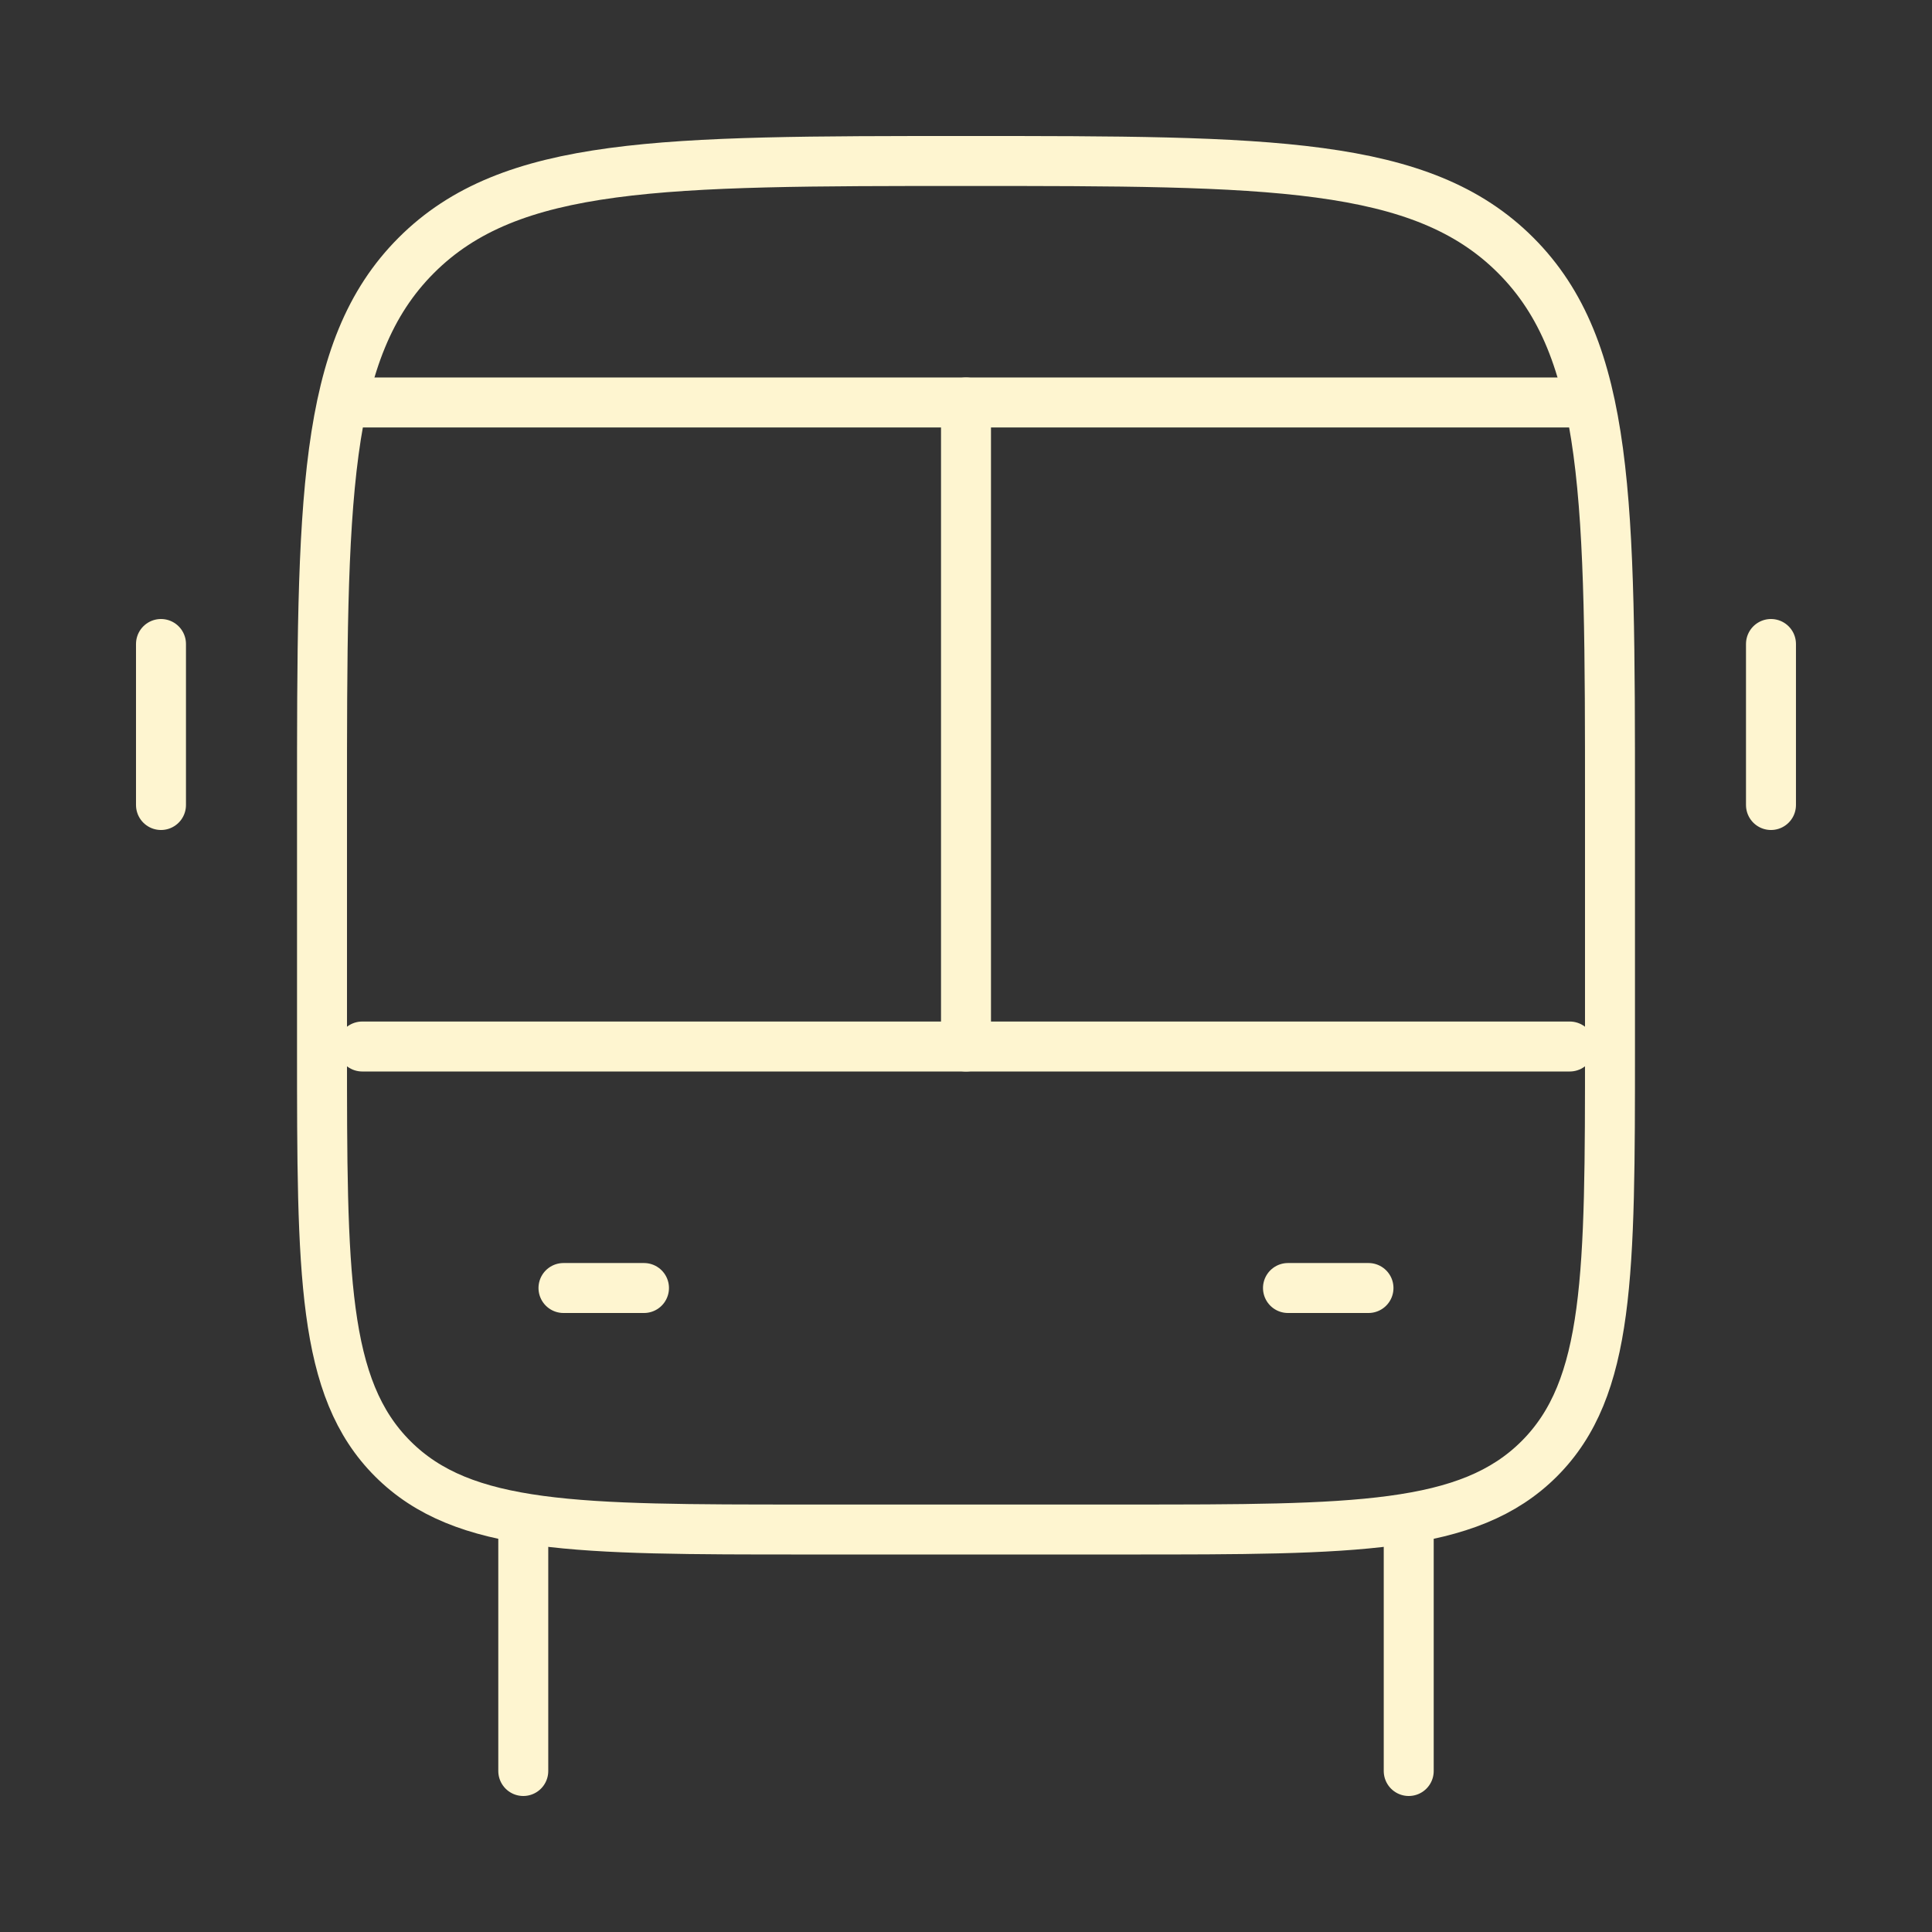 <svg width="58" height="58" viewBox="0 0 58 58" fill="none" xmlns="http://www.w3.org/2000/svg">
<rect x="0" y="0" width="58" height="58" fill="#333333" stroke="none"/>
<path d="M42.291 45.917V53.167" stroke="#FEF5D0" stroke-width="1.5" stroke-linecap="round" stroke-linejoin="round"/>
<path d="M15.709 45.917V53.167" stroke="#FEF5D0" stroke-width="1.5" stroke-linecap="round" stroke-linejoin="round"/>
<path d="M9.667 24.167C9.667 15.053 9.667 10.496 12.498 7.665C15.329 4.833 19.886 4.833 29 4.833C38.114 4.833 42.671 4.833 45.502 7.665C48.333 10.496 48.333 15.053 48.333 24.167V31.417C48.333 38.252 48.333 41.67 46.21 43.793C44.086 45.917 40.669 45.917 33.833 45.917H24.167C17.331 45.917 13.914 45.917 11.79 43.793C9.667 41.67 9.667 38.252 9.667 31.417V24.167Z" stroke="#FEF5D0" stroke-width="1.5" stroke-linejoin="round"/>
<path d="M16.916 38.667H19.333" stroke="#FEF5D0" stroke-width="1.5" stroke-linecap="round" stroke-linejoin="round"/>
<path d="M38.666 38.667H41.083" stroke="#FEF5D0" stroke-width="1.5" stroke-linecap="round" stroke-linejoin="round"/>
<path d="M4.833 19.333V24.167" stroke="#FEF5D0" stroke-width="1.5" stroke-linecap="round" stroke-linejoin="round"/>
<path d="M53.166 19.333V24.167" stroke="#FEF5D0" stroke-width="1.5" stroke-linecap="round" stroke-linejoin="round"/>
<path d="M10.875 12.083H47.125" stroke="#FEF5D0" stroke-width="1.5" stroke-linecap="round"/>
<path d="M10.875 31.417H47.125" stroke="#FEF5D0" stroke-width="1.5" stroke-linecap="round"/>
<path d="M29 31.417V12.083" stroke="#FEF5D0" stroke-width="1.5" stroke-linecap="round" stroke-linejoin="round"/>
</svg>
